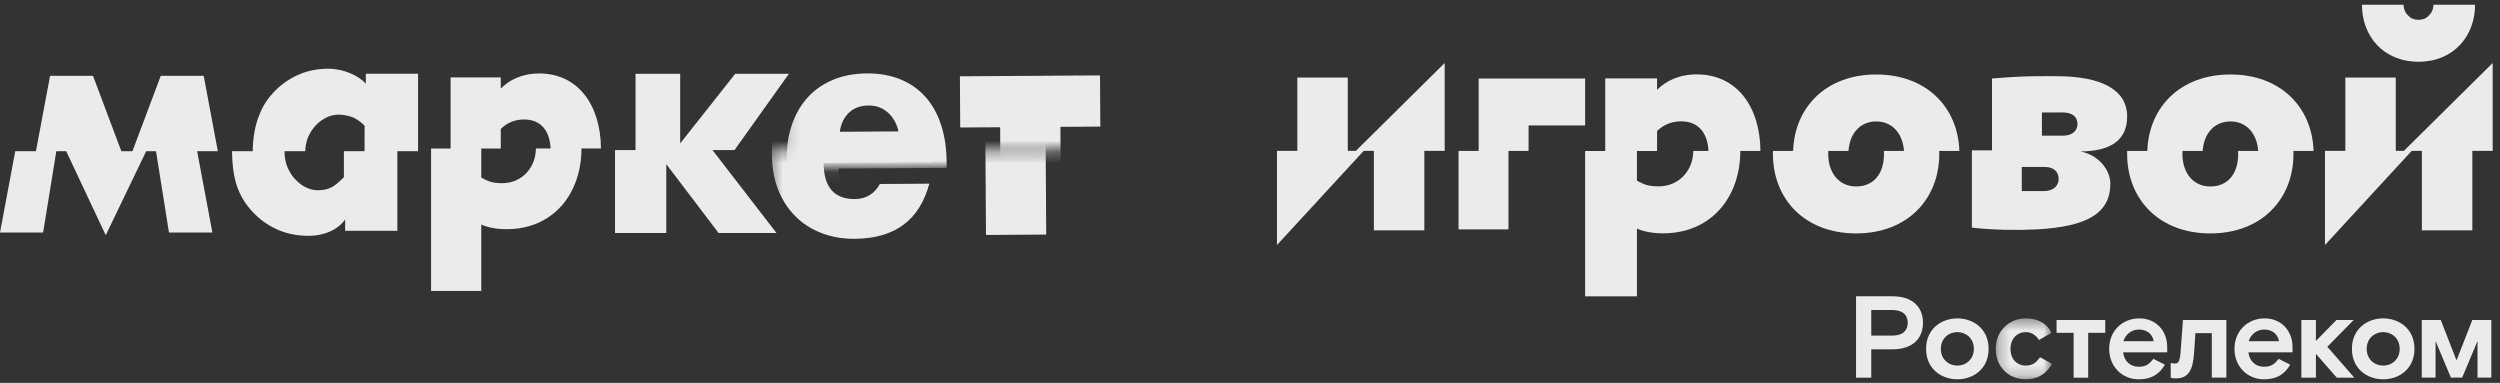 <?xml version="1.0" encoding="UTF-8"?>
<svg width="222px" height="34px" viewBox="0 0 222 34" version="1.1" xmlns="http://www.w3.org/2000/svg" xmlns:xlink="http://www.w3.org/1999/xlink">
    <rect x="0" y="0" width="222" height="34" fill="#333333" stroke="none"/>
    <!-- Generator: Sketch 57 (83077) - https://sketch.com -->
    <title>Group 13</title>
    <desc>Created with Sketch.</desc>
    <defs>
        <polygon id="path-1" points="0.241 0.396 5.241 0.396 5.241 5.807 0.241 5.807"/>
        <polygon id="path-3" points="0.082 0.572 0.167 14.106 15.908 14.004 15.824 0.47"/>
        <polygon id="path-5" points="0.561 0.137 0.654 13.358 21.758 13.221 21.666 0"/>
        <polygon id="path-7" points="68.398 13.33 68.483 28.425 84.147 28.323 84.063 13.228"/>
        <polygon id="path-9" points="82.465 13.367 82.557 29.711 103.663 29.574 103.57 13.229"/>
    </defs>
    <g id="Design" stroke="none" stroke-width="1" fill="none" fill-rule="evenodd" opacity="0.9">
        <g id="328-LP_Igrovoy_UPD-8" transform="translate(-153, -2644)">
            <g id="Group-22" transform="translate(150, 2644)">
                <g id="Group-13" transform="translate(3, 0)">
                    <polygon id="Fill-1" fill="#FFFFFF" points="120.399 13.398 119.683 13.398 119.683 6.884 115.203 6.884 115.203 13.398 113.397 13.398 113.397 21.755 121.097 13.398 122.001 13.398 122.001 20.456 126.481 20.456 126.481 13.398 128.287 13.398 128.287 5.594"/>
                    <polygon id="Fill-2" fill="#FFFFFF" points="213.462 13.398 212.745 13.398 212.745 6.883 208.265 6.883 208.265 13.398 206.459 13.398 206.459 21.755 214.159 13.398 215.063 13.398 215.063 20.456 219.543 20.456 219.543 13.398 221.349 13.398 221.349 5.594"/>
                    <g id="Group-51" transform="translate(129.114, 0)">
                        <path d="M21.557,6.606 C19.932,6.606 18.771,7.231 18.033,7.975 L18.033,6.964 L13.432,6.964 L13.432,13.394 L13.431,13.394 L13.431,13.41 L11.646,13.41 L11.646,26.316 L16.246,26.316 L16.246,20.302 C16.866,20.57 17.642,20.719 18.559,20.719 C22.871,20.719 25.426,17.481 25.426,13.401 L27.212,13.401 C27.187,9.474 25.112,6.606 21.557,6.606 L21.557,6.606 Z M21.249,13.401 C21.249,15.039 20.065,16.551 18.145,16.551 C17.199,16.551 16.798,16.34 16.246,16.045 L16.246,13.41 L18.033,13.41 L18.033,11.637 C18.57,11.094 19.311,10.774 20.168,10.774 C21.797,10.774 22.538,11.925 22.596,13.401 L21.249,13.401 Z" id="Fill-3" fill="#FFFFFF"/>
                        <path d="M68.949,6.614 C64.502,6.614 61.693,9.516 61.569,13.402 L59.78,13.402 C59.777,13.491 59.776,13.58 59.776,13.67 C59.776,17.69 62.612,20.727 67.161,20.727 C71.711,20.727 74.546,17.69 74.546,13.67 C74.546,13.58 74.544,13.491 74.542,13.402 L76.33,13.402 C76.206,9.516 73.397,6.614 68.949,6.614 L68.949,6.614 Z M69.626,13.402 C69.633,13.49 69.637,13.579 69.637,13.67 C69.637,15.486 68.668,16.559 67.161,16.559 C65.654,16.559 64.685,15.368 64.685,13.67 C64.685,13.579 64.689,13.49 64.695,13.402 L66.484,13.402 C66.6,11.749 67.603,10.783 68.949,10.783 C70.348,10.783 71.299,11.825 71.414,13.402 L69.626,13.402 Z" id="Fill-5" fill="#FFFFFF"/>
                        <path d="M37.497,6.614 C33.049,6.614 30.24,9.516 30.116,13.402 L28.328,13.402 C28.325,13.491 28.323,13.58 28.323,13.67 C28.323,17.69 31.159,20.727 35.708,20.727 C40.258,20.727 43.093,17.69 43.093,13.67 C43.093,13.58 43.091,13.491 43.089,13.402 L44.878,13.402 C44.753,9.516 41.944,6.614 37.497,6.614 L37.497,6.614 Z M38.356,13.402 L38.173,13.402 C38.18,13.49 38.184,13.579 38.184,13.67 C38.184,15.486 37.215,16.559 35.708,16.559 C34.202,16.559 33.232,15.368 33.232,13.67 C33.232,13.579 33.236,13.49 33.242,13.402 L34.848,13.402 L35.031,13.402 C35.148,11.749 36.15,10.783 37.497,10.783 C38.896,10.783 39.846,11.825 39.962,13.402 L38.356,13.402 Z" id="Fill-7" fill="#FFFFFF"/>
                        <polygon id="Fill-9" fill="#FFFFFF" points="11.646 6.972 2.192 6.972 2.192 13.402 0.406 13.402 0.406 20.37 4.838 20.37 4.838 13.402 6.623 13.402 6.623 11.14 11.646 11.14"/>
                        <path d="M59.776,10.346 C59.776,7.984 57.518,6.766 53.497,6.766 C52.072,6.766 50.813,6.719 47.775,6.972 L47.775,13.347 L45.988,13.347 L45.988,20.214 C47.958,20.439 50.173,20.452 51.723,20.37 C56.151,20.135 58.285,18.985 58.285,16.299 C58.285,15.191 57.352,13.795 55.644,13.453 C55.814,13.447 55.973,13.439 56.12,13.432 C58.329,13.31 59.776,12.442 59.776,10.346 L59.776,10.346 Z M52.208,9.988 L54.079,9.988 C54.916,9.988 55.367,10.386 55.367,10.997 C55.367,11.609 54.909,12.048 54.079,12.048 L52.208,12.048 L52.208,9.988 Z M52.405,16.965 L50.42,16.965 L50.42,14.823 L52.405,14.823 C53.243,14.823 53.693,15.216 53.693,15.89 C53.693,16.564 53.146,16.965 52.405,16.965 L52.405,16.965 Z" id="Fill-11" fill="#FFFFFF"/>
                        <path d="M85.648,5.483 C88.758,5.483 90.671,3.217 90.671,0.421 L86.974,0.421 C86.974,0.822 86.798,1.181 86.521,1.426 C86.336,1.627 86.056,1.757 85.648,1.757 C85.24,1.757 84.961,1.627 84.775,1.425 C84.499,1.181 84.322,0.822 84.322,0.421 L80.626,0.421 C80.626,3.217 82.539,5.483 85.648,5.483" id="Fill-13" fill="#FFFFFF"/>
                        <polygon id="Fill-15" fill="#FFFFFF" points="79.889 28.417 78.362 28.417 76.539 30.275 76.539 28.417 75.247 28.417 75.247 33.538 76.539 33.538 76.539 31.422 78.393 33.538 79.95 33.538 77.553 30.792"/>
                        <path d="M38.961,26.31 L35.703,26.31 L35.703,33.538 L37.055,33.538 L37.055,31.019 L38.961,31.019 C40.58,31.019 41.646,30.183 41.646,28.664 C41.646,27.146 40.58,26.31 38.961,26.31 M38.92,29.801 L37.055,29.801 L37.055,27.529 L38.92,27.529 C39.862,27.529 40.293,27.983 40.293,28.664 C40.293,29.346 39.862,29.801 38.92,29.801" id="Fill-17" fill="#FFFFFF"/>
                        <path d="M44.698,28.272 C43.305,28.272 41.922,29.18 41.922,30.977 C41.922,32.775 43.305,33.683 44.698,33.683 C46.092,33.683 47.475,32.775 47.475,30.977 C47.475,29.18 46.092,28.272 44.698,28.272 M44.698,32.465 C43.941,32.465 43.233,31.917 43.233,30.977 C43.233,30.038 43.941,29.491 44.698,29.491 C45.456,29.491 46.164,30.038 46.164,30.977 C46.164,31.917 45.456,32.465 44.698,32.465" id="Fill-19" fill="#FFFFFF"/>
                        <g id="Group-23" transform="translate(47.867, 27.876)">
                            <mask id="mask-2" fill="white">
                                <use xlink:href="#path-1"/>
                            </mask>
                            <g id="Clip-22"/>
                            <path d="M2.905,4.589 C2.126,4.589 1.552,4.021 1.552,3.101 C1.552,2.193 2.147,1.615 2.905,1.615 C3.366,1.615 3.765,1.831 4.083,2.317 L5.19,1.676 C4.821,0.881 4.021,0.396 2.915,0.396 C1.47,0.396 0.241,1.47 0.241,3.101 C0.241,4.734 1.409,5.808 2.915,5.808 C4.001,5.808 4.728,5.312 5.241,4.434 L4.176,3.845 C3.868,4.279 3.54,4.589 2.905,4.589" id="Fill-21" fill="#FFFFFF" mask="url(#mask-2)"/>
                        </g>
                        <path d="M64.518,31.318 C64.456,32.103 64.302,32.279 64.036,32.279 C63.854,32.279 63.768,32.259 63.643,32.225 L63.65,33.551 C63.65,33.551 63.811,33.601 64.108,33.601 C65.204,33.601 65.614,32.888 65.717,31.37 L65.839,29.584 L67.294,29.584 L67.294,33.529 L68.586,33.529 L68.586,28.416 L64.733,28.416 L64.518,31.318 Z" id="Fill-24" fill="#FFFFFF"/>
                        <path d="M60.856,28.272 C59.38,28.272 58.181,29.356 58.181,30.977 C58.181,32.599 59.38,33.683 60.794,33.683 C61.911,33.683 62.618,33.26 63.13,32.382 L62.106,31.865 C61.788,32.268 61.501,32.568 60.815,32.568 C60.056,32.568 59.503,32.072 59.421,31.287 L63.335,31.287 L63.335,30.833 C63.335,29.335 62.31,28.272 60.856,28.272 L60.856,28.272 Z M59.442,30.296 C59.626,29.718 60.139,29.263 60.815,29.263 C61.532,29.263 62.014,29.655 62.137,30.296 L59.442,30.296 Z" id="Fill-26" fill="#FFFFFF"/>
                        <path d="M71.982,28.272 C70.507,28.272 69.308,29.356 69.308,30.977 C69.308,32.599 70.507,33.683 71.921,33.683 C73.038,33.683 73.745,33.26 74.257,32.382 L73.233,31.865 C72.915,32.268 72.628,32.568 71.942,32.568 C71.183,32.568 70.63,32.072 70.548,31.287 L74.462,31.287 L74.462,30.833 C74.462,29.335 73.437,28.272 71.982,28.272 L71.982,28.272 Z M70.568,30.296 C70.753,29.718 71.266,29.263 71.942,29.263 C72.659,29.263 73.141,29.655 73.264,30.296 L70.568,30.296 Z" id="Fill-28" fill="#FFFFFF"/>
                        <polygon id="Fill-30" fill="#FFFFFF" points="53.509 29.553 55.025 29.553 55.025 33.538 56.317 33.538 56.317 29.553 57.833 29.553 57.833 28.417 53.509 28.417"/>
                        <path d="M82.514,28.272 C81.12,28.272 79.737,29.18 79.737,30.978 C79.737,32.775 81.12,33.683 82.514,33.683 C83.907,33.683 85.29,32.775 85.29,30.978 C85.29,29.18 83.907,28.272 82.514,28.272 M82.514,32.465 C81.756,32.465 81.049,31.917 81.049,30.978 C81.049,30.038 81.756,29.491 82.514,29.491 C83.272,29.491 83.979,30.038 83.979,30.978 C83.979,31.917 83.272,32.465 82.514,32.465" id="Fill-32" fill="#FFFFFF"/>
                        <polygon id="Fill-34" fill="#FFFFFF" points="90.427 28.416 89.026 32.003 87.625 28.416 85.938 28.416 85.938 33.529 87.165 33.529 87.165 30.291 88.525 33.529 89.527 33.529 90.888 30.291 90.888 33.529 92.115 33.529 92.115 28.416"/>
                    </g>
                    <g id="logo_market" transform="translate(-0, -0)">
                        <path d="M47.884,6.524 C46.31,6.524 45.184,7.137 44.469,7.866 L44.469,6.875 L40.011,6.875 L40.011,13.174 L40.01,13.174 L40.01,13.19 L38.279,13.19 L38.279,25.835 L42.737,25.835 L42.737,19.943 C43.339,20.205 44.091,20.351 44.979,20.351 C49.158,20.351 51.634,17.179 51.634,13.182 L53.365,13.182 C53.341,9.333 51.33,6.524 47.884,6.524 L47.884,6.524 Z M47.586,13.182 C47.586,14.786 46.439,16.267 44.578,16.267 C43.662,16.267 43.273,16.06 42.737,15.771 L42.737,13.19 L44.469,13.19 L44.469,11.453 C44.99,10.922 45.708,10.608 46.538,10.608 C48.118,10.608 48.836,11.736 48.891,13.182 L47.586,13.182 Z" id="Fill-26-Copy" fill="#FFFFFF" fill-rule="nonzero"/>
                        <polygon id="Fill-39-Copy" fill="#FFFFFF" fill-rule="nonzero" points="19.343 13.426 18.088 6.73 14.277 6.73 11.762 13.425 10.774 13.425 8.258 6.73 4.448 6.73 3.192 13.425 1.354 13.425 0 20.651 3.828 20.651 5.002 13.426 5.877 13.426 9.389 20.884 9.393 20.879 12.983 13.426 13.854 13.426 15.005 20.651 18.861 20.651 17.506 13.426"/>
                        <path d="M30.54,15.727 C30.242,16.04 29.758,16.499 29.348,16.675 C28.937,16.85 28.67,16.878 28.37,16.887 C28.047,16.897 27.774,16.897 27.298,16.698 C26.885,16.525 26.526,16.252 26.229,15.939 C25.933,15.629 25.696,15.259 25.525,14.841 C25.353,14.423 25.266,13.964 25.266,13.48 C25.266,13.461 25.27,13.444 25.271,13.426 L27.108,13.426 C27.115,12.979 27.197,12.556 27.363,12.171 C27.536,11.772 27.772,11.413 28.067,11.103 C28.364,10.791 28.724,10.543 29.134,10.367 C29.939,10.025 30.75,10.232 31.185,10.367 C31.611,10.501 32.078,10.851 32.377,11.164 C32.377,11.789 32.375,11.728 32.375,12.198 L32.375,13.425 L30.537,13.425 L30.537,14.859 C30.537,15.512 30.54,15.338 30.54,15.727 L30.54,15.727 Z M37.124,6.548 L32.485,6.548 L32.485,7.432 C31.879,6.736 30.535,6.102 29.159,6.102 C28.15,6.102 27.216,6.299 26.385,6.686 C25.553,7.075 24.826,7.609 24.225,8.275 C23.622,8.944 23.285,9.512 22.948,10.407 C22.611,11.302 22.445,12.413 22.445,13.409 C22.445,13.415 22.445,13.42 22.445,13.425 L20.608,13.425 C20.609,14.492 20.745,15.756 21.089,16.654 C21.436,17.559 21.821,18.154 22.441,18.821 C23.059,19.488 23.795,20.013 24.627,20.383 C25.46,20.753 26.385,20.94 27.376,20.94 C28.847,20.94 30.022,20.37 30.648,19.486 L30.648,20.495 L35.286,20.495 L35.286,13.426 L37.124,13.426 L37.124,6.548 Z" id="Fill-41-Copy" fill="#FFFFFF" fill-rule="nonzero"/>
                        <polygon id="Fill-43-Copy" fill="#FFFFFF" fill-rule="nonzero" points="62.893 13.327 65.224 13.327 70.055 6.553 65.286 6.553 60.4 12.733 60.4 6.553 56.435 6.553 56.435 13.327 54.614 13.327 54.614 20.693 59.166 20.693 59.166 14.578 63.812 20.693 68.954 20.693 63.271 13.33"/>
                        <g id="Fill-46-Copy-Clipped" transform="translate(69.528, 0.77)">
                            <mask id="mask-4" fill="white">
                                <use xlink:href="#path-3"/>
                            </mask>
                            <g id="path-1"/>
                            <path d="M10.258,10.898 C10.103,10.2 9.788,9.642 9.315,9.222 C8.843,8.802 8.271,8.594 7.599,8.599 C6.894,8.603 6.319,8.81 5.878,9.217 C5.434,9.625 5.156,10.196 5.044,10.932 L10.258,10.898 Z M4.935,14.2 C4.949,16.35 5.879,17.42 7.727,17.407 C8.718,17.401 9.462,16.955 9.961,16.07 L14.37,16.041 C13.499,19.282 11.284,20.913 7.724,20.937 C6.632,20.944 5.632,20.771 4.723,20.418 C3.813,20.066 3.033,19.561 2.383,18.903 C1.732,18.245 1.228,17.46 0.868,16.543 C0.51,15.627 0.328,14.598 0.321,13.458 C0.313,12.283 0.474,11.219 0.805,10.271 C1.134,9.322 1.608,8.516 2.225,7.85 C2.842,7.184 3.591,6.67 4.471,6.306 C5.351,5.941 6.344,5.755 7.453,5.748 C8.545,5.741 9.528,5.914 10.404,6.267 C11.279,6.62 12.021,7.134 12.63,7.81 C13.239,8.486 13.706,9.314 14.031,10.296 C14.356,11.277 14.523,12.383 14.531,13.615 L14.534,14.138 L4.935,14.2 Z" id="Fill-46-Copy" fill="#FFFFFF" fill-rule="nonzero" mask="url(#mask-4)"/>
                        </g>
                        <g id="Fill-49-Copy-Clipped" transform="translate(83.131, 0)">
                            <mask id="mask-6" fill="white">
                                <use xlink:href="#path-5"/>
                            </mask>
                            <g id="path-3"/>
                            <polygon id="Fill-49-Copy" fill="#FFFFFF" fill-rule="nonzero" mask="url(#mask-6)" points="14.579 11.241 11.033 11.264 11.101 22.165 5.751 22.2 5.683 11.299 2.136 11.322 2.109 6.776 14.55 6.695"/>
                        </g>
                        <mask id="mask-8" fill="white">
                            <use xlink:href="#path-7"/>
                        </mask>
                        <g id="path-5"/>
                        <path d="M78.432,11.54 C78.278,10.842 77.964,10.284 77.494,9.864 C77.023,9.444 76.454,9.236 75.785,9.241 C75.084,9.245 74.513,9.452 74.073,9.858 C73.631,10.267 73.355,10.838 73.243,11.574 L78.432,11.54 Z M73.135,14.469 C73.149,16.619 74.075,17.688 75.914,17.676 C76.899,17.67 77.641,17.224 78.136,16.339 L82.524,16.31 C81.658,19.55 79.454,21.182 75.91,21.205 C74.824,21.212 73.829,21.04 72.924,20.686 C72.019,20.334 71.243,19.829 70.596,19.171 C69.948,18.514 69.446,17.727 69.089,16.81 C68.732,15.895 68.55,14.866 68.544,13.726 C68.536,12.551 68.696,11.488 69.025,10.539 C69.352,9.59 69.824,8.784 70.438,8.118 C71.053,7.452 71.798,6.938 72.673,6.574 C73.548,6.209 74.537,6.024 75.641,6.017 C76.727,6.01 77.705,6.182 78.577,6.536 C79.448,6.888 80.186,7.403 80.793,8.079 C81.399,8.755 81.863,9.584 82.187,10.564 C82.51,11.545 82.677,12.652 82.685,13.883 L82.688,14.407 L73.135,14.469 Z" id="Fill-52-Copy" fill="#FFFFFF" fill-rule="nonzero" mask="url(#mask-8)"/>
                        <mask id="mask-10" fill="white">
                            <use xlink:href="#path-9"/>
                        </mask>
                        <g id="path-7"/>
                        <polygon id="Fill-55-Copy" fill="#FFFFFF" fill-rule="nonzero" mask="url(#mask-10)" points="96.382 9.906 92.837 9.929 92.904 20.83 87.555 20.864 87.486 9.963 83.94 9.987 83.912 5.441 96.354 5.36"/>
                    </g>
                </g>
            </g>
        </g>
    </g>
</svg>